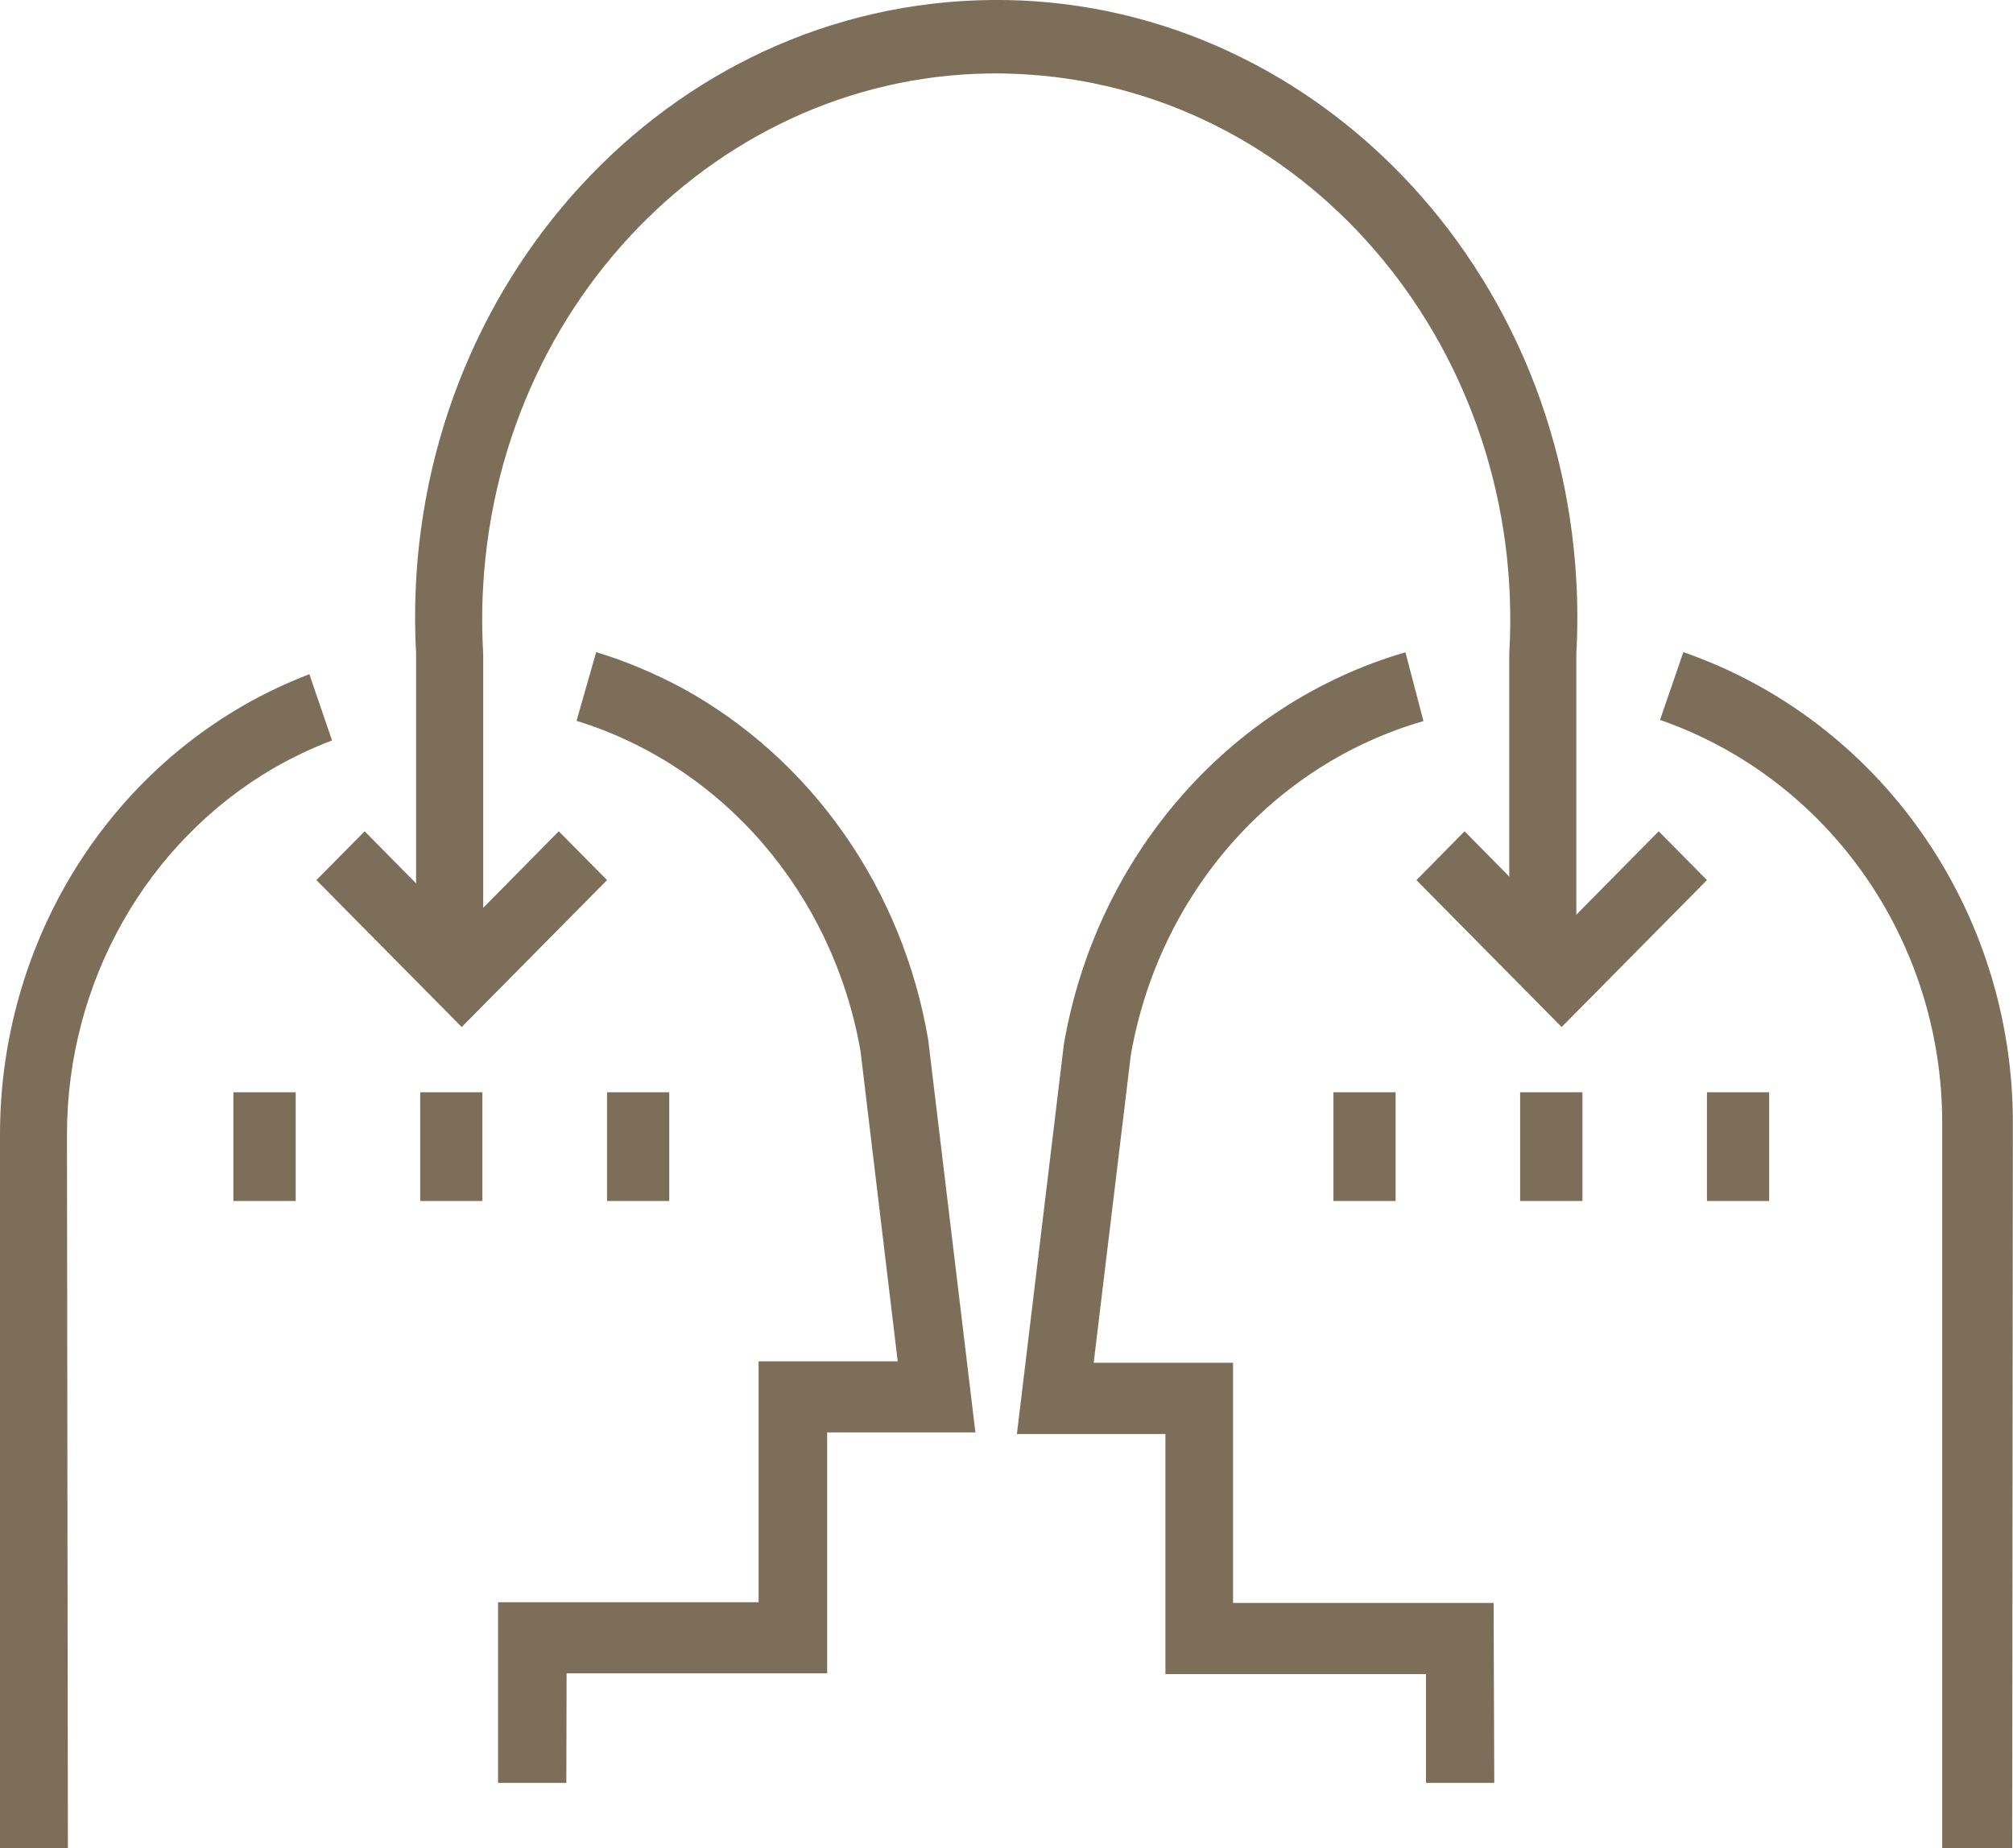 <?xml version="1.0" encoding="UTF-8"?><svg id="_レイヤー_1" xmlns="http://www.w3.org/2000/svg" width="151.81" height="139.38" viewBox="0 0 151.81 139.38"><defs><style>.cls-1{fill:#7d6e5a;fill-rule:evenodd;}</style></defs><path class="cls-1" d="M42.71,134.45h-5.15v-13.62h19.65v-18.17h10.49l-2.8-23.36c-2.06-11.88-10.36-21.53-21.42-24.94l1.48-5.18c2.25.68,4.41,1.6,6.49,2.71,9.77,5.35,16.62,15.15,18.55,26.52l3.56,29.61h-11.18v18.17h-19.65l-.02,8.25h0Z"/><path class="cls-1" d="M5.12,139.38H0v-53.88c.02-13.36,6.97-25.67,18.21-32.21,1.64-.96,3.37-1.77,5.12-2.45l1.71,5c-1.52.57-2.99,1.28-4.41,2.09-9.6,5.6-15.56,16.14-15.58,27.57l.07,53.88Z"/><path class="cls-1" d="M112.69,134.45h-5.15v-8.2h-19.65v-18.11h-11.2l3.54-29.38c2.44-14.19,12.45-25.69,25.76-29.57l1.36,5.19c-11.39,3.28-19.96,13.06-22.07,25.19l-2.8,23.2h10.51v18.11h19.65l.05,13.58h0Z"/><path class="cls-1" d="M151.75,139.37h-5.28v-54.7c0-13.74-8.55-25.95-21.28-30.38l1.76-5.11c14.86,5.16,24.85,19.44,24.85,35.49l-.05,54.7Z"/><path class="cls-1" d="M118.88,72.15h-5.06v-22.85c1.33-22.71-14.9-42.26-36.27-43.68-21.36-1.43-39.78,15.83-41.11,38.52-.1,1.72-.1,3.44,0,5.16v22.85h-5.06v-22.85C29.97,23.63,48.39,1.59,72.56.08c24.15-1.52,44.9,18.07,46.32,43.73.1,1.83.1,3.65,0,5.48v22.85Z"/><polygon class="cls-1" points="117.77 77.45 106.82 66.37 110.45 62.69 117.77 70.1 125.09 62.69 128.73 66.37 117.77 77.45 117.77 77.45 117.77 77.45"/><polygon class="cls-1" points="34.82 77.45 23.86 66.37 27.5 62.69 34.82 70.1 42.14 62.69 45.78 66.37 34.82 77.45 34.82 77.45 34.82 77.45"/><polygon class="cls-1" points="31.69 82.37 36.38 82.37 36.38 90.57 31.69 90.57 31.69 82.37 31.69 82.37"/><polygon class="cls-1" points="45.78 82.37 50.47 82.37 50.47 90.57 45.78 90.57 45.78 82.37 45.78 82.37"/><polygon class="cls-1" points="17.6 82.37 22.3 82.37 22.3 90.57 17.6 90.57 17.6 82.37 17.6 82.37"/><polygon class="cls-1" points="114.64 82.37 119.34 82.37 119.34 90.57 114.64 90.57 114.64 82.37 114.64 82.37"/><polygon class="cls-1" points="128.73 82.37 133.42 82.37 133.42 90.57 128.73 90.57 128.73 82.37 128.73 82.37"/><polygon class="cls-1" points="100.56 82.37 105.25 82.37 105.25 90.57 100.56 90.57 100.56 82.37 100.56 82.37"/></svg>